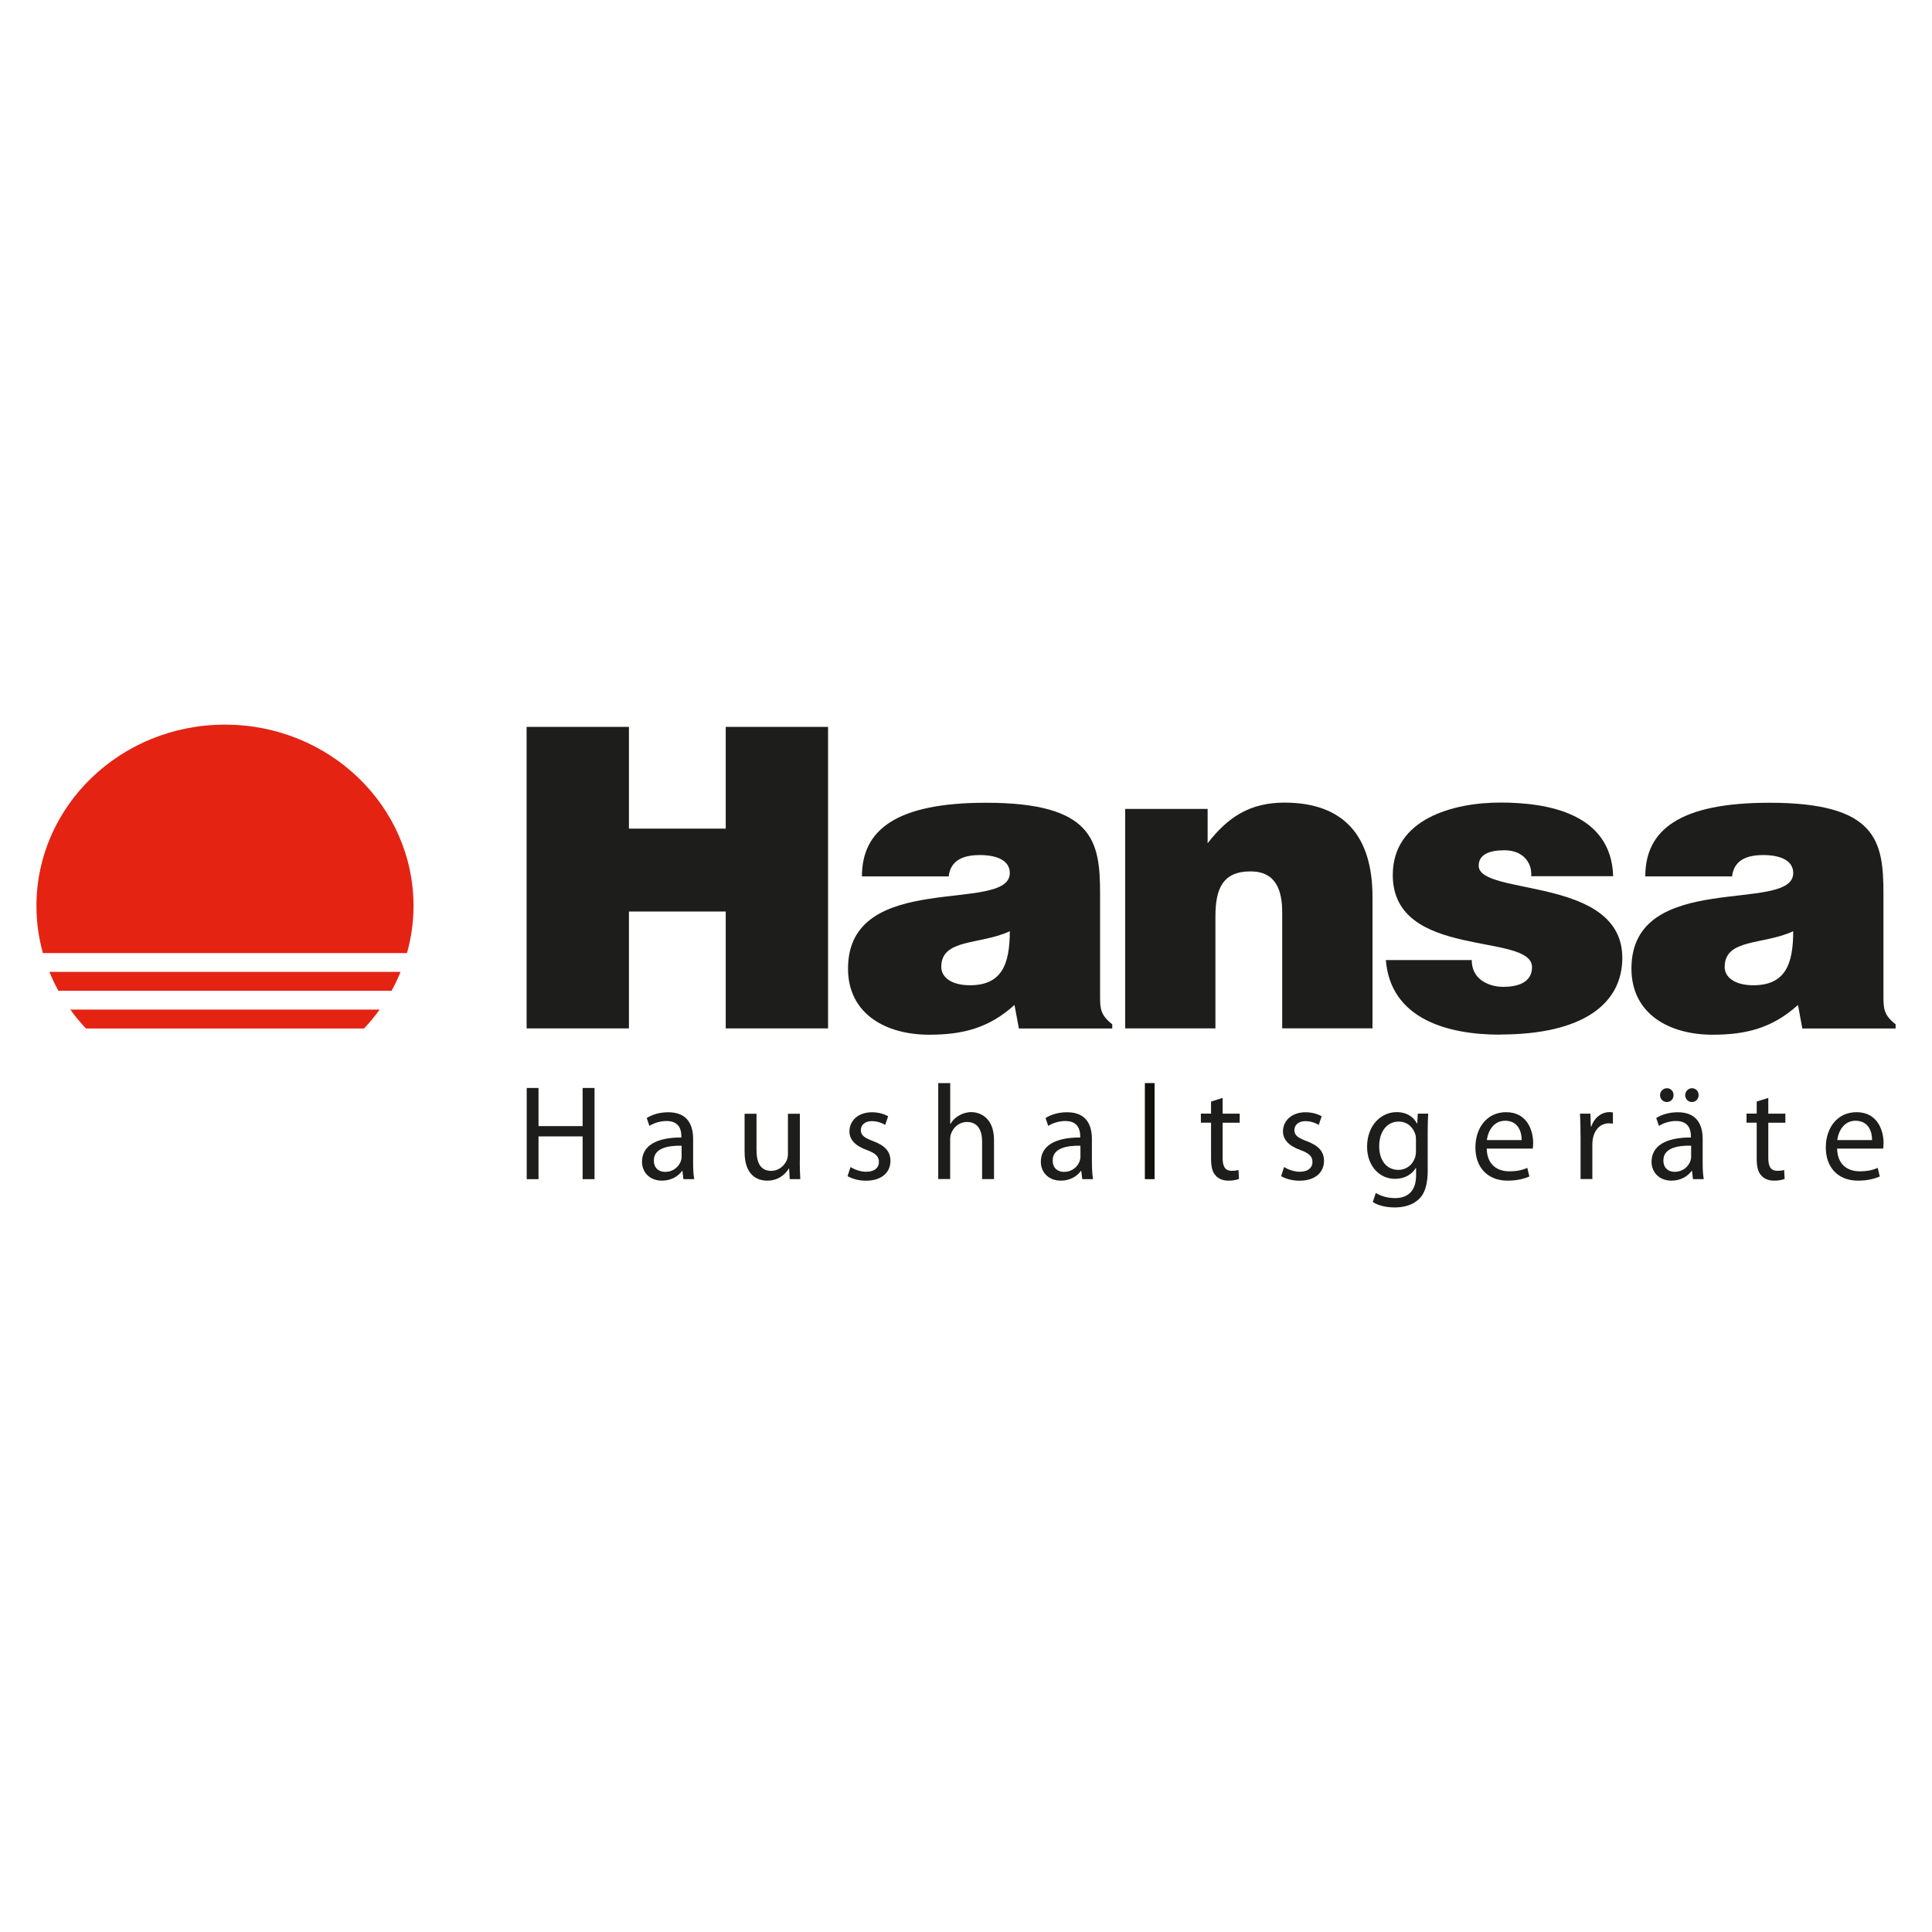 <?xml version="1.0" encoding="UTF-8"?> <svg xmlns="http://www.w3.org/2000/svg" id="_Слой_1" data-name="Слой 1" viewBox="0 0 300 300"> <defs> <style> .cls-1 { fill: none; stroke: #13110c; stroke-miterlimit: 10; stroke-width: 1.51px; } .cls-2 { fill: #e42313; fill-rule: evenodd; } .cls-3 { fill: #1d1d1b; } </style> </defs> <polygon class="cls-3" points="83.62 168.94 83.62 174.86 90.47 174.86 90.47 168.94 92.32 168.94 92.32 183.1 90.47 183.1 90.47 176.46 83.62 176.46 83.62 183.1 81.79 183.1 81.79 168.94 83.62 168.94"></polygon> <path class="cls-3" d="m107.63,180.66c0,.88.04,1.74.17,2.44h-1.68l-.15-1.28h-.06c-.57.8-1.66,1.51-3.11,1.51-2.06,0-3.11-1.45-3.11-2.92,0-2.46,2.18-3.8,6.11-3.78v-.21c0-.84-.23-2.35-2.31-2.35-.95,0-1.93.3-2.65.76l-.42-1.22c.84-.55,2.06-.9,3.34-.9,3.11,0,3.87,2.12,3.87,4.16v3.8Zm-1.79-2.75c-2.02-.04-4.31.32-4.31,2.29,0,1.2.8,1.77,1.74,1.77,1.32,0,2.16-.84,2.46-1.7.06-.19.11-.4.11-.59v-1.77Z"></path> <path class="cls-3" d="m124.19,180.33c0,1.05.02,1.97.08,2.77h-1.64l-.1-1.66h-.04c-.48.82-1.55,1.89-3.36,1.89-1.6,0-3.51-.88-3.51-4.45v-5.94h1.85v5.63c0,1.93.59,3.24,2.27,3.24,1.24,0,2.1-.86,2.44-1.68.11-.27.17-.61.17-.95v-6.24h1.85v7.39Z"></path> <path class="cls-3" d="m132.06,181.21c.55.36,1.51.74,2.44.74,1.35,0,1.98-.67,1.98-1.51,0-.88-.53-1.37-1.89-1.87-1.83-.65-2.69-1.66-2.69-2.88,0-1.64,1.32-2.98,3.51-2.98,1.03,0,1.93.29,2.5.63l-.46,1.34c-.4-.25-1.13-.59-2.08-.59-1.09,0-1.7.63-1.7,1.39,0,.84.61,1.22,1.93,1.72,1.77.67,2.67,1.56,2.67,3.07,0,1.79-1.39,3.07-3.8,3.07-1.11,0-2.14-.29-2.86-.71l.46-1.41Z"></path> <path class="cls-3" d="m145.7,168.18h1.85v6.34h.04c.29-.52.76-.99,1.32-1.3.55-.32,1.2-.53,1.89-.53,1.37,0,3.55.84,3.55,4.35v6.05h-1.85v-5.84c0-1.64-.61-3.03-2.35-3.03-1.2,0-2.14.84-2.48,1.85-.1.25-.13.52-.13.88v6.13h-1.85v-14.91Z"></path> <path class="cls-3" d="m169.56,180.66c0,.88.04,1.74.17,2.44h-1.68l-.15-1.28h-.06c-.57.8-1.66,1.51-3.11,1.51-2.06,0-3.11-1.45-3.11-2.92,0-2.46,2.18-3.8,6.11-3.78v-.21c0-.84-.23-2.35-2.31-2.35-.95,0-1.93.3-2.65.76l-.42-1.22c.84-.55,2.06-.9,3.34-.9,3.11,0,3.86,2.12,3.86,4.16v3.8Zm-1.79-2.75c-2.02-.04-4.31.32-4.31,2.29,0,1.2.8,1.77,1.74,1.77,1.32,0,2.16-.84,2.46-1.7.06-.19.11-.4.11-.59v-1.77Z"></path> <line class="cls-1" x1="178.53" y1="183.1" x2="178.53" y2="168.18"></line> <path class="cls-3" d="m189.85,170.49v2.44h2.65v1.41h-2.65v5.48c0,1.26.36,1.98,1.39,1.98.51,0,.8-.04,1.07-.13l.08,1.39c-.36.15-.92.27-1.64.27-.86,0-1.55-.29-1.99-.8-.53-.55-.71-1.45-.71-2.65v-5.55h-1.58v-1.41h1.58v-1.87l1.81-.57Z"></path> <path class="cls-3" d="m199.39,181.21c.55.36,1.51.74,2.44.74,1.34,0,1.97-.67,1.97-1.51,0-.88-.52-1.37-1.89-1.87-1.83-.65-2.69-1.66-2.69-2.88,0-1.64,1.32-2.98,3.51-2.98,1.03,0,1.93.29,2.5.63l-.46,1.34c-.4-.25-1.13-.59-2.08-.59-1.09,0-1.7.63-1.7,1.39,0,.84.61,1.22,1.93,1.72,1.77.67,2.67,1.56,2.67,3.07,0,1.79-1.39,3.07-3.8,3.07-1.11,0-2.14-.29-2.86-.71l.46-1.41Z"></path> <path class="cls-3" d="m221.7,181.63c0,2.33-.46,3.76-1.45,4.64-.99.92-2.42,1.22-3.7,1.22s-2.56-.29-3.38-.84l.46-1.41c.67.42,1.72.8,2.98.8,1.89,0,3.28-.99,3.28-3.55v-1.14h-.04c-.57.95-1.66,1.7-3.24,1.7-2.52,0-4.33-2.14-4.33-4.96,0-3.44,2.25-5.4,4.58-5.4,1.76,0,2.73.92,3.17,1.77h.04l.08-1.53h1.62c-.04.73-.08,1.55-.08,2.79v5.9Zm-1.83-4.68c0-.31-.02-.59-.11-.84-.34-1.07-1.24-1.95-2.58-1.95-1.76,0-3.02,1.49-3.02,3.84,0,2,1.01,3.66,3,3.66,1.13,0,2.16-.72,2.56-1.89.11-.31.15-.67.15-.99v-1.83Z"></path> <path class="cls-3" d="m230.86,178.35c.04,2.5,1.64,3.53,3.49,3.53,1.32,0,2.12-.23,2.81-.53l.32,1.33c-.65.29-1.76.65-3.38.65-3.13,0-5-2.08-5-5.15s1.81-5.48,4.77-5.48c3.32,0,4.2,2.92,4.2,4.79,0,.38-.04.67-.06.86h-7.14Zm5.42-1.32c.02-1.18-.48-3-2.56-3-1.87,0-2.69,1.72-2.84,3h5.4Z"></path> <path class="cls-3" d="m245.42,176.1c0-1.2-.02-2.23-.08-3.17h1.62l.06,1.99h.08c.46-1.37,1.58-2.23,2.82-2.23.21,0,.36.02.53.06v1.74c-.19-.04-.38-.06-.63-.06-1.3,0-2.23.99-2.48,2.37-.04.25-.08.55-.08.86v5.42h-1.83v-6.99Z"></path> <path class="cls-3" d="m264.39,180.66c0,.88.04,1.74.17,2.44h-1.68l-.15-1.28h-.06c-.57.8-1.66,1.51-3.11,1.51-2.06,0-3.11-1.45-3.11-2.92,0-2.46,2.19-3.8,6.11-3.78v-.21c0-.84-.23-2.35-2.31-2.35-.95,0-1.93.3-2.65.76l-.42-1.22c.84-.55,2.06-.9,3.34-.9,3.11,0,3.87,2.12,3.87,4.16v3.8Zm-5.57-9.54c-.61,0-1.05-.5-1.05-1.07s.48-1.07,1.07-1.07,1.03.46,1.03,1.07c0,.57-.42,1.07-1.03,1.07h-.02Zm3.78,6.78c-2.02-.04-4.31.32-4.31,2.29,0,1.2.8,1.77,1.74,1.77,1.32,0,2.16-.84,2.46-1.7.06-.19.11-.4.11-.59v-1.77Zm.11-6.78c-.61,0-1.03-.5-1.03-1.07s.46-1.07,1.05-1.07,1.03.46,1.03,1.07c0,.57-.42,1.07-1.03,1.07h-.02Z"></path> <path class="cls-3" d="m274.58,170.49v2.44h2.65v1.41h-2.65v5.48c0,1.26.36,1.98,1.39,1.98.5,0,.8-.04,1.07-.13l.08,1.39c-.36.15-.93.27-1.64.27-.86,0-1.55-.29-1.99-.8-.53-.55-.71-1.45-.71-2.65v-5.55h-1.58v-1.41h1.58v-1.87l1.81-.57Z"></path> <path class="cls-3" d="m285.27,178.35c.04,2.5,1.64,3.53,3.49,3.53,1.32,0,2.12-.23,2.81-.53l.32,1.33c-.65.29-1.76.65-3.38.65-3.13,0-5-2.08-5-5.15s1.81-5.48,4.77-5.48c3.32,0,4.2,2.92,4.2,4.79,0,.38-.04.67-.06.86h-7.14Zm5.42-1.32c.02-1.18-.48-3-2.56-3-1.87,0-2.69,1.72-2.84,3h5.4Z"></path> <path class="cls-3" d="m158.21,159.69l-.68-3.64c-3.97,3.58-8.01,4.62-13.26,4.62-6.67,0-12.59-3.19-12.59-10.27,0-15.48,25.12-8.45,25.12-14.83,0-2.47-3.1-2.8-4.58-2.8-1.95,0-4.58.39-4.91,3.32h-13.47c0-7.22,5.32-11.44,19.26-11.44,16.71,0,17.72,5.98,17.72,14.11v15.93c0,1.95.07,2.93,1.89,4.36v.65h-14.48Zm-12.05-9.56c0,1.69,1.68,2.86,4.44,2.86,4.92,0,6.2-3.19,6.2-8.39-4.58,2.15-10.64,1.1-10.64,5.53"></path> <path class="cls-3" d="m199.1,159.69v-18.01c0-3.38-.94-6.37-4.92-6.37-4.31,0-5.45,2.67-5.45,7.02v17.36h-14.01v-34.08h12.8v5.33c3.17-4.1,6.6-6.31,11.92-6.31,9.3,0,13.68,5.27,13.68,14.63v20.42h-14.01Z"></path> <path class="cls-3" d="m232.91,160.66c-8.08,0-16.97-2.4-17.72-11.58h13.34c0,1.37.54,2.41,1.48,3.12.88.65,2.09,1.04,3.44,1.04,2.16,0,4.44-.65,4.44-3.06,0-5.46-21.62-1.11-21.62-14.31,0-8.71,9.37-11.25,16.71-11.25s17.22,1.69,17.51,11.44h-12.73c.12-1.56-.6-2.6-1.35-3.18-.74-.59-1.75-.85-2.83-.85-2.42,0-3.97.71-3.97,2.4,0,4.75,22.3,1.56,22.3,14.31,0,7.09-6.06,11.9-19,11.9"></path> <path class="cls-3" d="m279.86,159.69l-.67-3.64c-3.98,3.58-8.02,4.62-13.27,4.62-6.67,0-12.59-3.19-12.59-10.27,0-15.48,25.12-8.45,25.12-14.83,0-2.47-3.1-2.8-4.58-2.8-1.96,0-4.58.39-4.92,3.32h-13.47c0-7.22,5.32-11.44,19.27-11.44,16.7,0,17.71,5.98,17.71,14.11v15.93c0,1.95.07,2.93,1.89,4.36v.65h-14.48Zm-12.06-9.56c0,1.69,1.68,2.86,4.45,2.86,4.92,0,6.2-3.19,6.2-8.39-4.58,2.15-10.64,1.1-10.64,5.53"></path> <polygon class="cls-3" points="112.69 159.69 112.69 141.54 97.66 141.54 97.66 159.69 81.77 159.69 81.77 112.87 97.66 112.87 97.66 128.67 112.69 128.67 112.69 112.87 128.58 112.87 128.58 159.69 112.69 159.69"></polygon> <path class="cls-2" d="m9.06,153.84h51.75c.52-.94.98-1.92,1.39-2.93H7.67c.41,1,.87,1.98,1.39,2.93m25.87-41.32c-16.17,0-29.27,12.61-29.27,28.15,0,2.53.35,4.98,1,7.32h56.54c.65-2.33,1.01-4.78,1.01-7.32,0-15.55-13.11-28.15-29.27-28.15m-21.58,47.18h43.16c.88-.92,1.69-1.9,2.43-2.93H10.92c.74,1.03,1.55,2.01,2.43,2.93"></path> </svg> 